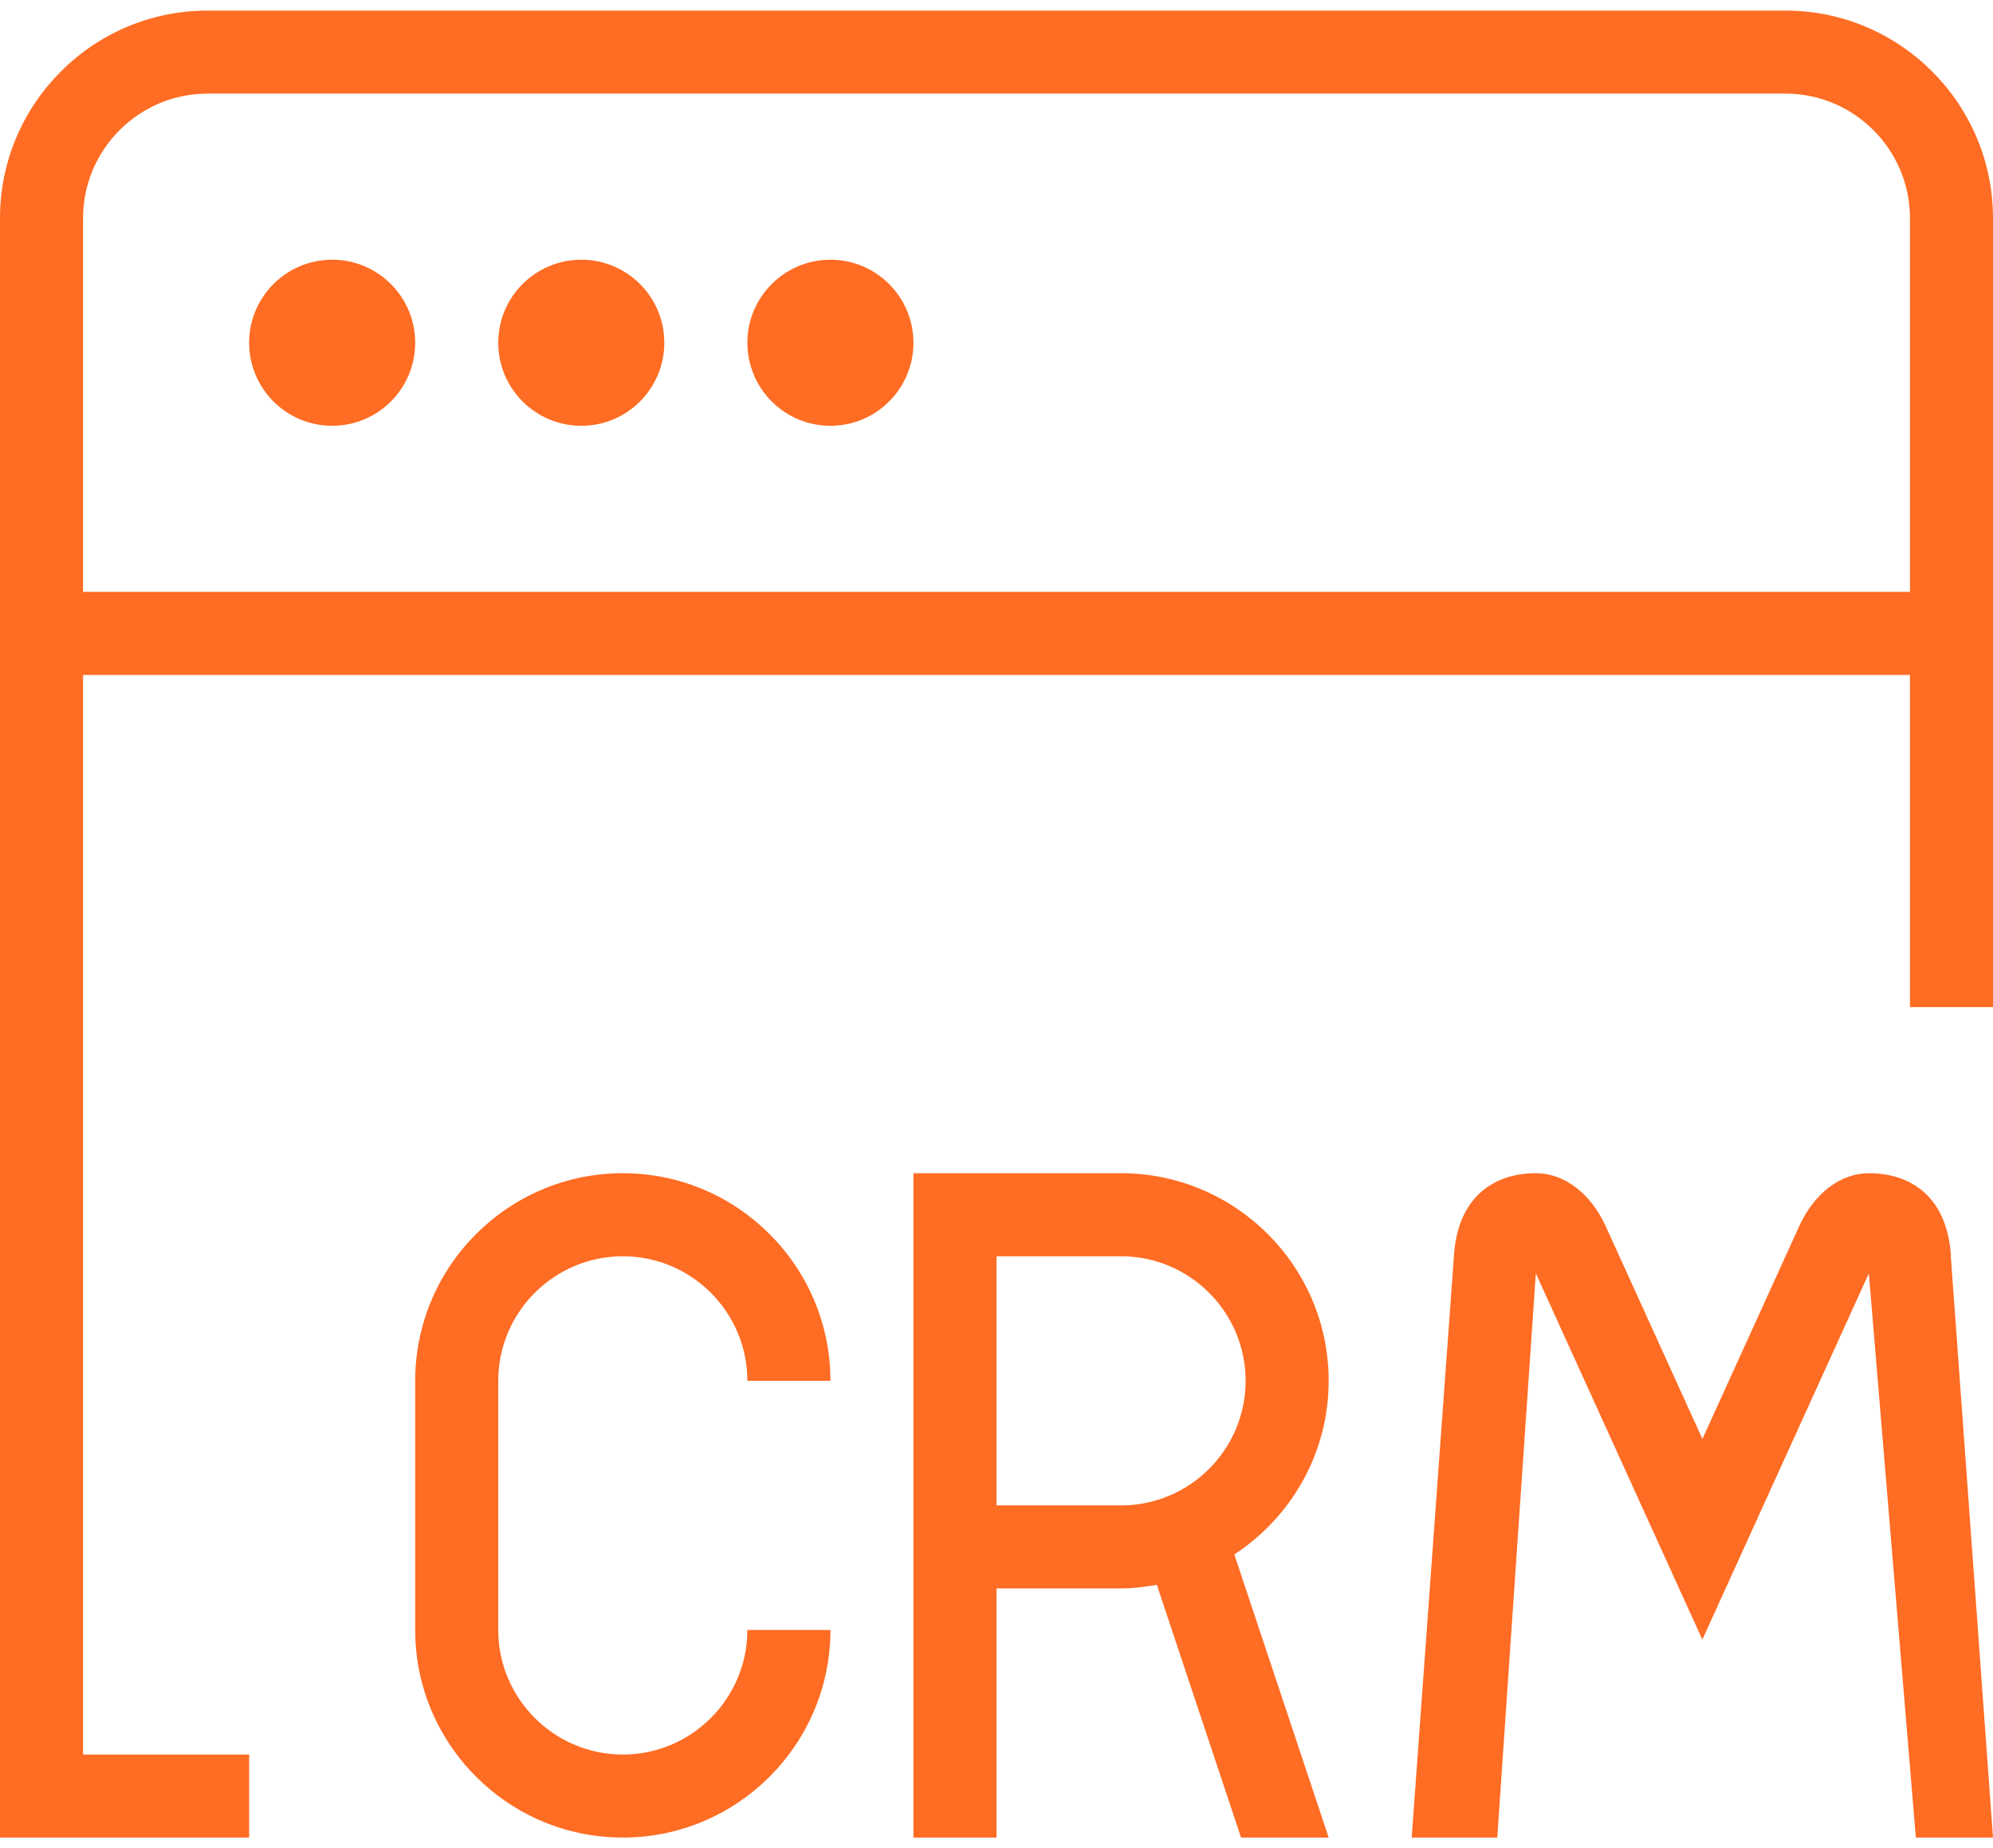 <svg width="55" height="51" viewBox="0 0 55 51" fill="#FF6C23" xmlns="http://www.w3.org/2000/svg">
<path d="M53.836 34.667L55 50.708H52.871L51.574 35.139L46.979 45.245L42.384 35.139L41.319 50.708H38.958L40.123 34.667C40.221 33.051 41.204 32.375 42.387 32.375C43.17 32.375 43.899 32.93 44.314 33.842L46.981 39.708L49.649 33.842C50.064 32.93 50.792 32.375 51.576 32.375C52.759 32.375 53.742 33.051 53.84 34.667H53.836ZM55 6.021V27.792H52.708V18.625H2.292V48.417H6.875V50.708H0V6.021C0 2.863 2.569 0.292 5.729 0.292H49.271C52.431 0.292 55 2.863 55 6.021ZM52.708 16.333V6.021C52.708 4.126 51.166 2.583 49.271 2.583H5.729C3.834 2.583 2.292 4.126 2.292 6.021V16.333H52.708ZM9.167 7.167C7.902 7.167 6.875 8.193 6.875 9.458C6.875 10.723 7.902 11.75 9.167 11.75C10.432 11.75 11.458 10.723 11.458 9.458C11.458 8.193 10.432 7.167 9.167 7.167ZM16.042 7.167C14.777 7.167 13.75 8.193 13.75 9.458C13.75 10.723 14.777 11.75 16.042 11.75C17.307 11.75 18.333 10.723 18.333 9.458C18.333 8.193 17.307 7.167 16.042 7.167ZM22.917 7.167C21.652 7.167 20.625 8.193 20.625 9.458C20.625 10.723 21.652 11.75 22.917 11.75C24.182 11.75 25.208 10.723 25.208 9.458C25.208 8.193 24.182 7.167 22.917 7.167ZM17.188 34.667C19.083 34.667 20.625 36.209 20.625 38.104H22.917C22.917 34.944 20.348 32.375 17.188 32.375C14.027 32.375 11.458 34.944 11.458 38.104V44.979C11.458 48.139 14.027 50.708 17.188 50.708C20.348 50.708 22.917 48.139 22.917 44.979H20.625C20.625 46.874 19.083 48.417 17.188 48.417C15.292 48.417 13.75 46.874 13.75 44.979V38.104C13.75 36.209 15.292 34.667 17.188 34.667ZM34.063 42.896L36.667 50.708H34.249L31.925 43.733C31.602 43.79 31.277 43.833 30.938 43.833H27.5V50.708H25.208V32.375H30.938C34.098 32.375 36.667 34.944 36.667 38.104C36.667 40.109 35.626 41.872 34.063 42.896ZM34.375 38.104C34.375 36.209 32.833 34.667 30.938 34.667H27.5V41.542H30.938C32.833 41.542 34.375 39.999 34.375 38.104Z" fill="#FF6C23"/>
</svg>
